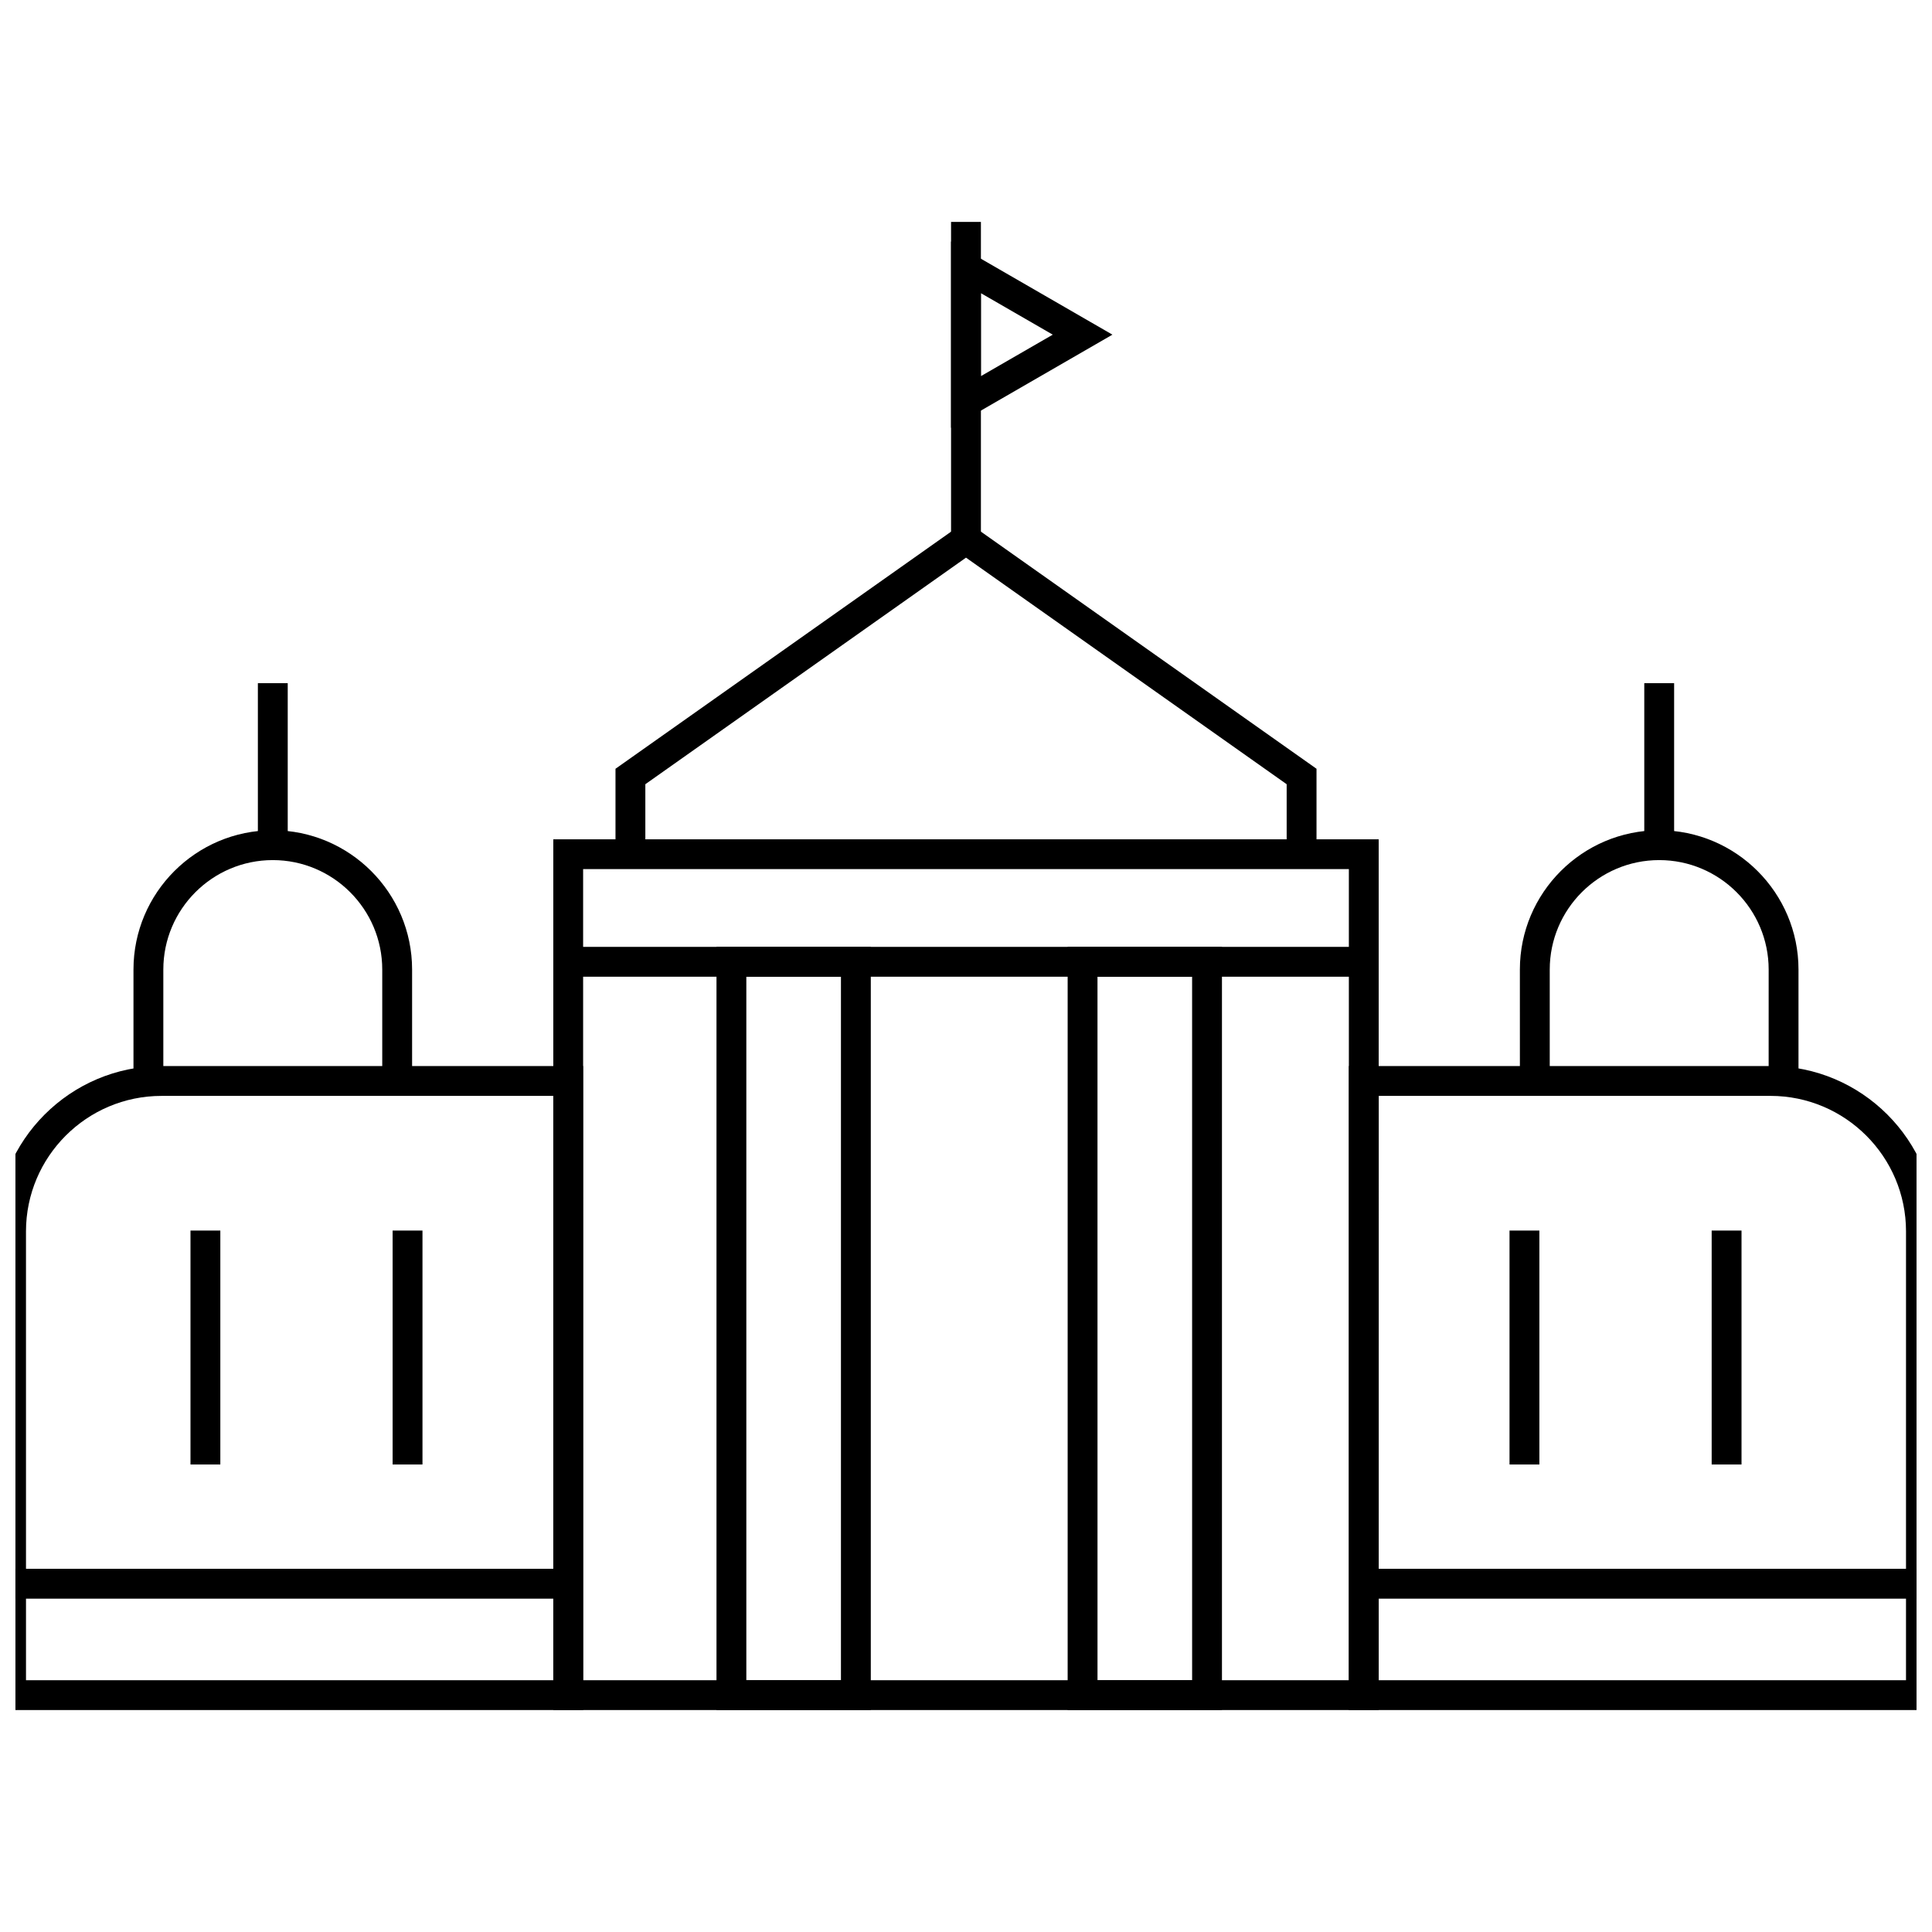<?xml version="1.0" encoding="UTF-8"?>
<!-- Uploaded to: SVG Repo, www.svgrepo.com, Generator: SVG Repo Mixer Tools -->
<svg width="800px" height="800px" version="1.1" viewBox="144 144 512 512" xmlns="http://www.w3.org/2000/svg">
 <defs>
  <clipPath id="d">
   <path d="m501 426h150.9v172h-150.9z"/>
  </clipPath>
  <clipPath id="c">
   <path d="m505 559h146.9v9h-146.9z"/>
  </clipPath>
  <clipPath id="b">
   <path d="m148.09 426h150.91v172h-150.91z"/>
  </clipPath>
  <clipPath id="a">
   <path d="m148.09 559h146.91v9h-146.91z"/>
  </clipPath>
 </defs>
 <g clip-path="url(#d)">
  <path d="m657.02 597.18h-155.56v-170.67h111.73c24.164 0 43.824 19.66 43.824 43.824zm-147.65-7.906h139.74l0.004-118.94c0-19.805-16.113-35.914-35.918-35.914h-103.82z"/>
 </g>
 <path d="m620.62 429.79h-7.91l0.004-28.848c0-15.996-13.012-29.008-29.008-29.008-15.996 0-29.008 13.012-29.008 29.008v28.844h-7.91l-0.004-28.844c0-20.355 16.562-36.914 36.918-36.914s36.918 16.562 36.918 36.914z"/>
 <path d="m579.75 325.05h7.91v42.926h-7.91z"/>
 <path d="m396.04 202.81h7.91v84.125h-7.91z"/>
 <path d="m396.04 257.38v-49.383l42.766 24.691zm7.91-35.684v21.984l19.043-10.992z"/>
 <g clip-path="url(#c)">
  <path d="m505.41 559.75h147.65v7.91h-147.65z"/>
 </g>
 <path d="m544.04 470.11h7.91v61.996h-7.91z"/>
 <path d="m597.61 470.11h7.91v61.996h-7.91z"/>
 <g clip-path="url(#b)">
  <path d="m298.54 597.18h-155.56v-126.84c0-24.164 19.66-43.824 43.824-43.824h111.73zm-147.65-7.906h139.74v-154.85h-103.83c-19.805 0-35.914 16.109-35.914 35.914z"/>
 </g>
 <path d="m253.21 429.79h-7.91v-28.848c0-15.996-13.012-29.008-29.008-29.008-15.996 0-29.008 13.012-29.008 29.008v28.844l-7.91 0.004v-28.848c0-20.355 16.562-36.914 36.918-36.914s36.918 16.562 36.918 36.914z"/>
 <path d="m212.34 325.05h7.91v42.926h-7.91z"/>
 <g clip-path="url(#a)">
  <path d="m146.93 559.75h147.65v7.91h-147.65z"/>
 </g>
 <path d="m248.05 470.11h7.91v61.996h-7.91z"/>
 <path d="m194.48 470.11h7.91v61.996h-7.91z"/>
 <path d="m509.37 597.18h-218.74v-230.76h218.74zm-210.83-7.906h202.92l0.004-214.95h-202.93z"/>
 <path d="m492.89 370.38h-7.91v-18.555l-84.977-60.043-84.98 60.043v18.555h-7.91v-22.648l92.891-65.633 92.887 65.633z"/>
 <path d="m294.58 394.93h210.83v7.91h-210.83z"/>
 <path d="m374.77 597.18h-40.891v-202.26h40.891zm-32.984-7.906h25.074v-186.44h-25.074z"/>
 <path d="m467.83 597.18h-40.891v-202.26h40.891zm-32.98-7.906h25.074l-0.004-186.44h-25.074z"/>
</svg>